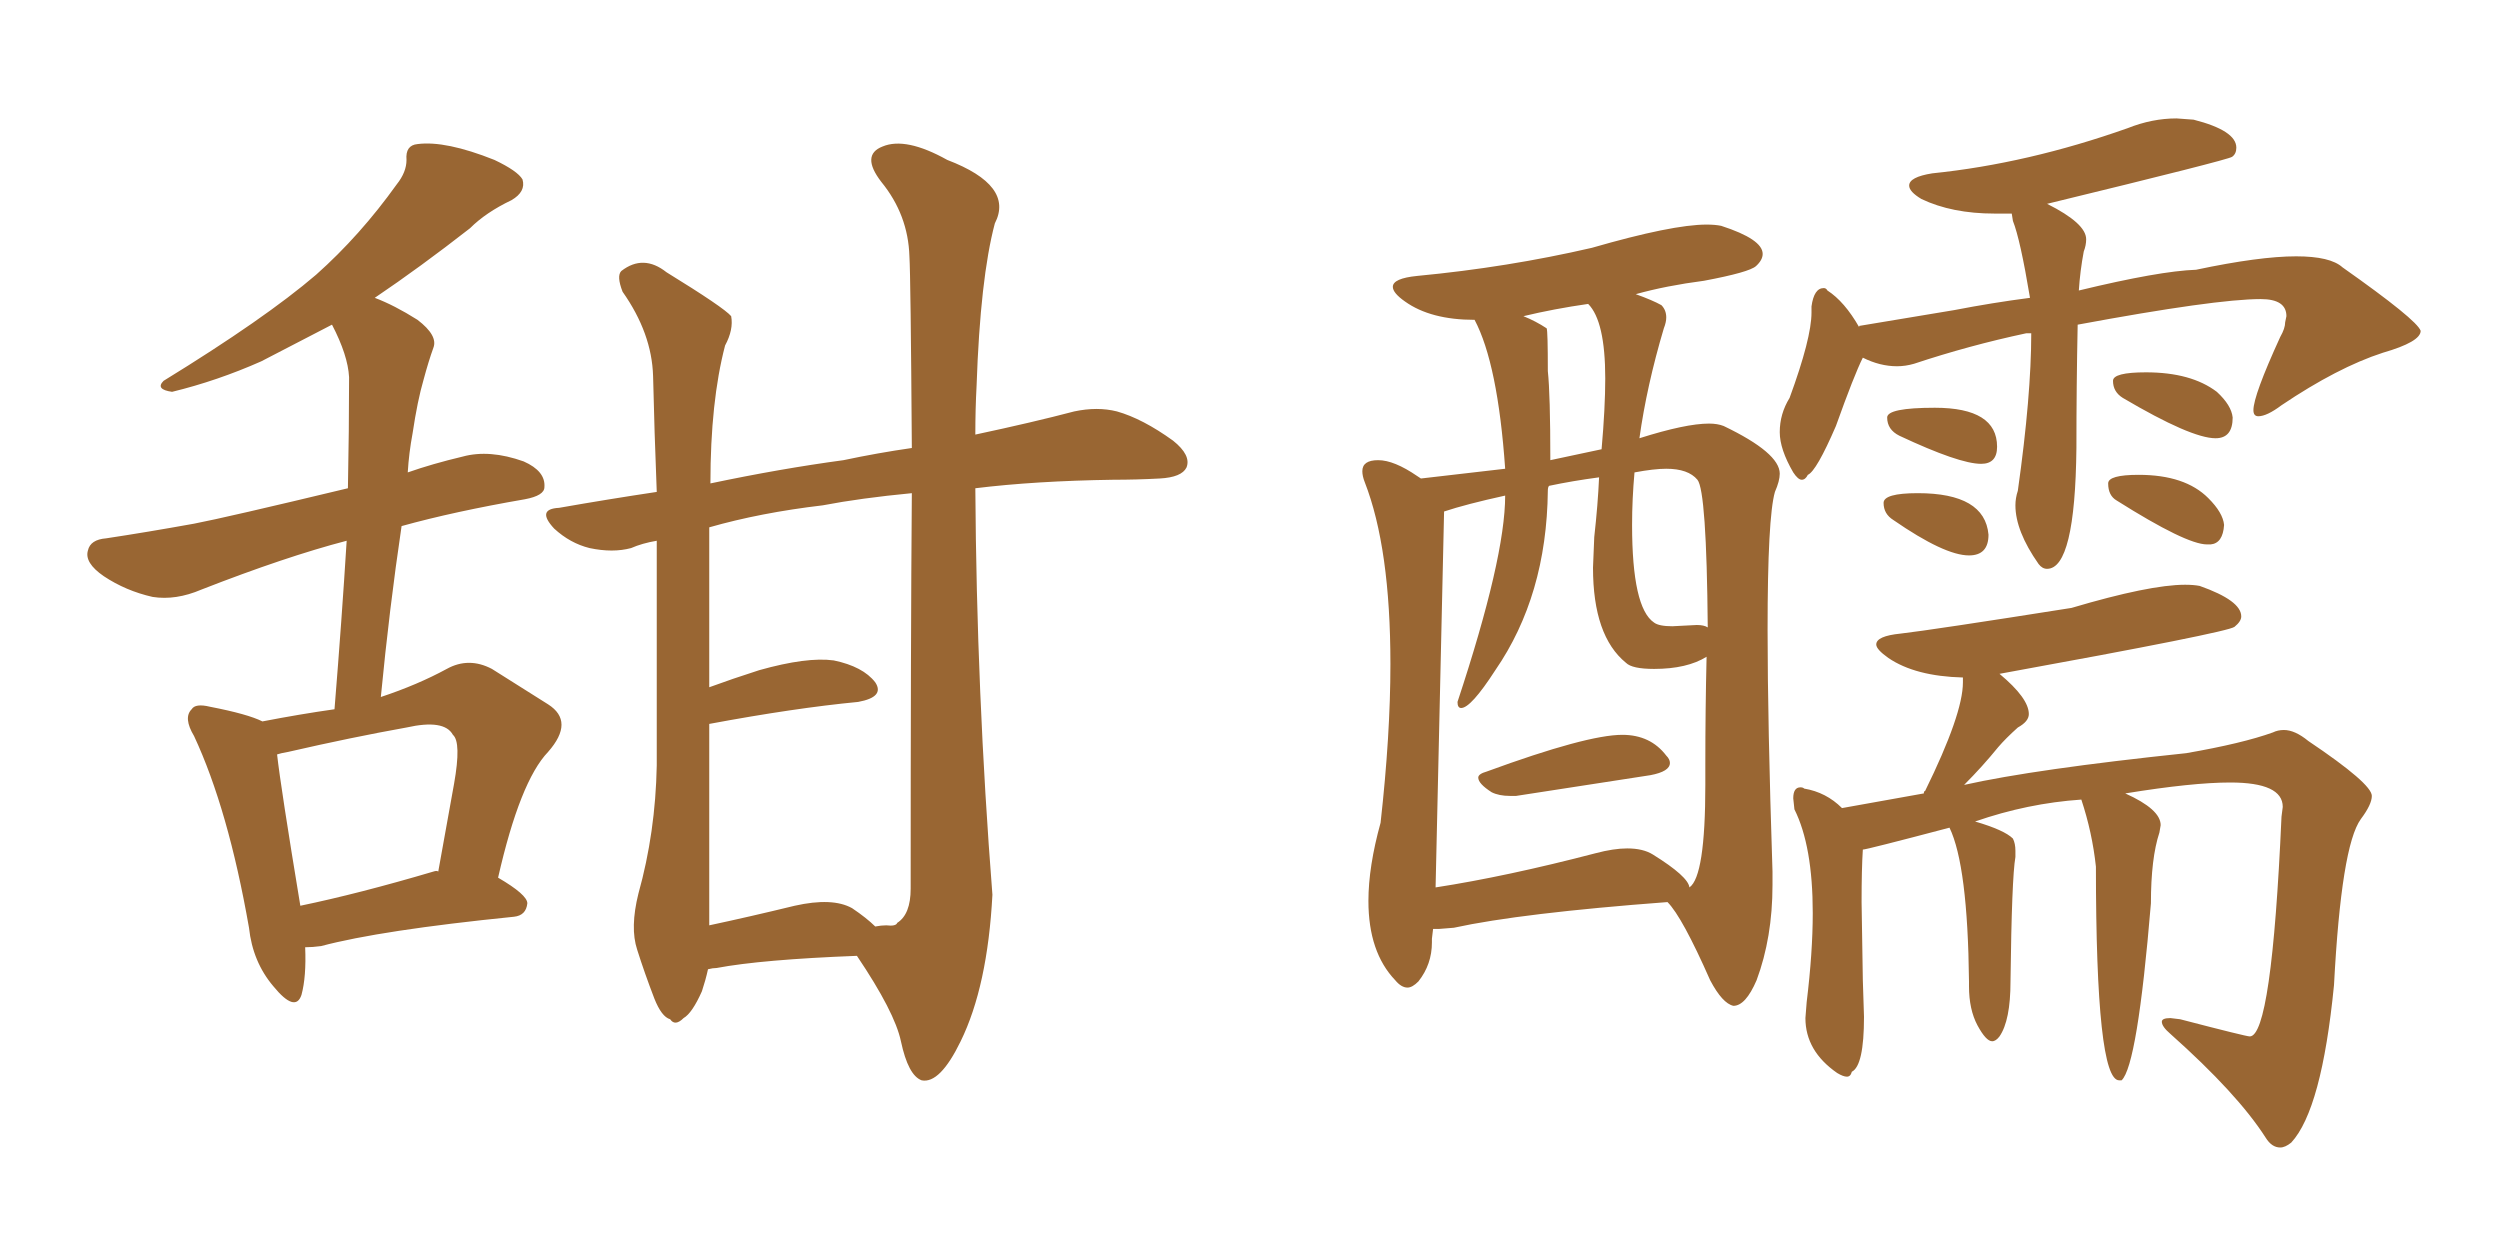 <svg xmlns="http://www.w3.org/2000/svg" xmlns:xlink="http://www.w3.org/1999/xlink" width="300" height="150"><path fill="#996633" padding="10" d="M36.62 113.67L36.62 113.67Q36.77 117.19 36.18 119.38L36.18 119.38Q35.45 121.58 32.81 118.36L32.81 118.36Q30.32 115.43 29.88 111.33L29.88 111.33Q27.39 97.12 23.29 88.33L23.29 88.33Q21.97 86.13 23.00 85.11L23.00 85.11Q23.44 84.38 25.20 84.81L25.20 84.81Q29.74 85.69 31.49 86.57L31.49 86.57Q36.04 85.69 40.14 85.11L40.14 85.11Q41.02 74.27 41.60 64.89L41.60 64.89Q34.28 66.80 24.17 70.75L24.17 70.75Q21.09 72.07 18.31 71.63L18.31 71.63Q15.09 70.90 12.45 69.14L12.45 69.14Q10.11 67.53 10.55 66.06L10.55 66.06Q10.84 64.75 12.74 64.60L12.74 64.60Q17.58 63.87 23.29 62.84L23.29 62.84Q27.10 62.11 41.75 58.59L41.75 58.59Q41.89 51.56 41.89 45.26L41.89 45.26Q41.75 42.63 39.84 38.96L39.84 38.96Q35.01 41.46 31.35 43.36L31.35 43.36Q26.07 45.70 20.65 47.02L20.65 47.02Q18.60 46.73 19.63 45.70L19.63 45.70Q31.79 38.23 37.94 32.96L37.94 32.96Q43.21 28.27 47.61 22.12L47.61 22.12Q48.78 20.65 48.78 19.19L48.78 19.19Q48.63 17.43 50.10 17.29L50.10 17.29Q53.47 16.85 59.33 19.19L59.33 19.19Q62.11 20.51 62.70 21.53L62.70 21.53Q63.13 23.00 61.38 24.02L61.38 24.02Q58.30 25.49 56.40 27.39L56.40 27.39Q50.39 32.08 44.97 35.74L44.97 35.74Q47.31 36.62 50.10 38.38L50.10 38.38Q52.59 40.28 52.00 41.75L52.00 41.75Q51.42 43.36 50.83 45.56L50.83 45.56Q50.10 48.05 49.51 52.00L49.51 52.00Q49.07 54.35 48.93 56.69L48.93 56.69Q51.86 55.66 55.52 54.79L55.52 54.79Q58.74 53.91 62.84 55.37L62.84 55.37Q65.48 56.54 65.33 58.45L65.33 58.45Q65.33 59.47 62.99 59.91L62.99 59.91Q54.49 61.38 48.19 63.13L48.19 63.13Q46.73 72.95 45.70 83.64L45.70 83.64Q50.10 82.18 53.61 80.27L53.61 80.27Q56.25 78.81 59.03 80.27L59.03 80.27Q62.99 82.76 65.77 84.52L65.77 84.52Q68.99 86.57 65.77 90.23L65.77 90.23Q62.40 93.75 59.77 105.32L59.77 105.32Q63.28 107.37 63.28 108.40L63.28 108.40Q63.13 109.86 61.67 110.01L61.67 110.01Q45.70 111.62 38.53 113.53L38.53 113.53Q37.50 113.67 36.62 113.67ZM52.00 104.59L52.00 104.59Q52.44 104.44 52.59 104.59L52.59 104.59Q53.61 98.88 54.49 94.04L54.49 94.04Q55.37 89.06 54.35 88.18L54.35 88.18Q53.32 86.28 48.78 87.30L48.78 87.30Q42.19 88.48 34.57 90.23L34.57 90.23Q33.69 90.38 33.25 90.53L33.25 90.53Q33.69 94.48 36.04 108.69L36.04 108.69Q43.07 107.23 52.00 104.59ZM84.96 116.31L84.96 116.31Q84.67 117.63 84.23 118.95L84.23 118.95Q83.06 121.58 82.03 122.17L82.03 122.17Q81.01 123.19 80.42 122.31L80.42 122.31Q79.39 122.02 78.52 119.82L78.52 119.82Q77.34 116.75 76.46 113.96L76.46 113.96Q75.59 111.33 76.61 107.23L76.61 107.23Q78.66 99.90 78.81 91.85L78.81 91.85Q78.81 77.78 78.81 64.89L78.81 64.89Q77.05 65.19 75.73 65.77L75.73 65.77Q73.54 66.36 70.75 65.77L70.75 65.77Q68.41 65.19 66.50 63.43L66.50 63.43Q64.31 61.08 67.09 60.94L67.09 60.94Q72.95 59.91 78.81 59.03L78.81 59.03Q78.52 51.71 78.37 45.12L78.37 45.12Q78.22 39.99 74.71 35.01L74.71 35.01Q73.97 33.11 74.56 32.52L74.56 32.52Q77.20 30.47 79.98 32.67L79.98 32.67Q86.87 36.91 87.74 37.94L87.74 37.94Q88.04 39.55 87.01 41.46L87.01 41.46Q85.25 48.19 85.25 58.01L85.25 58.01Q93.60 56.25 101.22 55.22L101.22 55.22Q105.32 54.35 109.42 53.76L109.42 53.76Q109.28 33.11 109.13 30.76L109.13 30.76Q108.98 25.78 105.76 21.83L105.76 21.83Q103.27 18.60 105.91 17.58L105.91 17.58Q108.69 16.41 113.67 19.19L113.67 19.19Q121.73 22.27 119.38 26.81L119.38 26.81Q117.63 33.40 117.19 46.29L117.19 46.29Q117.04 49.07 117.04 52.15L117.04 52.15Q123.93 50.68 128.91 49.37L128.91 49.37Q131.69 48.78 134.03 49.37L134.03 49.37Q137.11 50.24 140.77 52.88L140.77 52.88Q142.97 54.64 142.38 56.10L142.38 56.10Q141.80 57.28 139.16 57.42L139.16 57.42Q136.38 57.57 133.59 57.57L133.59 57.57Q124.22 57.71 117.04 58.59L117.04 58.59Q117.19 83.06 119.09 107.37L119.09 107.37Q118.51 118.36 115.28 124.95L115.28 124.95Q112.79 130.08 110.60 129.64L110.60 129.64Q108.98 129.05 108.11 124.95L108.11 124.95Q107.37 121.44 102.83 114.70L102.83 114.70Q91.41 115.14 85.99 116.16L85.99 116.16Q85.55 116.16 84.96 116.31ZM102.25 108.98L102.25 108.98L102.25 108.98Q104.00 110.16 105.03 111.18L105.03 111.18Q105.76 111.04 106.35 111.04L106.35 111.04Q107.52 111.18 107.67 110.74L107.67 110.74Q109.28 109.72 109.28 106.64L109.28 106.64Q109.28 76.90 109.42 59.18L109.42 59.18Q103.27 59.77 98.73 60.64L98.73 60.64Q91.26 61.52 85.11 63.28L85.11 63.28Q85.11 73.97 85.11 82.47L85.11 82.47Q87.89 81.45 91.11 80.42L91.11 80.42Q96.83 78.81 100.05 79.25L100.05 79.25Q103.56 79.98 105.03 81.88L105.03 81.88Q106.20 83.64 102.98 84.23L102.98 84.23Q95.36 84.96 85.11 86.87L85.11 86.87Q85.11 106.05 85.11 111.04L85.11 111.04Q89.94 110.01 95.36 108.69L95.36 108.69Q99.90 107.67 102.25 108.98ZM245.65 68.26L245.65 68.26Q249.02 68.26 249.17 53.76L249.17 53.76Q249.17 46.29 249.32 38.96L249.32 38.96Q265.87 35.89 271.29 35.89L271.29 35.89Q274.37 35.89 274.37 37.94L274.37 37.94L274.22 38.67Q274.22 39.40 273.63 40.43L273.63 40.43Q270.41 47.46 270.41 49.22L270.41 49.22Q270.41 49.95 271.00 49.95L271.00 49.95Q272.02 49.95 273.78 48.63L273.78 48.63Q280.52 44.09 285.94 42.33L285.94 42.33Q290.48 41.02 290.48 39.70L290.48 39.70Q290.04 38.38 281.10 32.08L281.10 32.08Q279.64 30.76 275.54 30.76L275.54 30.76Q271.14 30.76 263.53 32.37L263.53 32.37Q259.13 32.52 249.46 34.86L249.46 34.86Q249.61 32.52 250.05 30.18L250.05 30.18Q250.34 29.44 250.34 28.71L250.34 28.71Q250.34 26.81 245.65 24.46L245.65 24.46Q267.33 19.19 267.85 18.82Q268.36 18.46 268.36 17.72L268.36 17.72Q268.36 15.67 263.23 14.36L263.23 14.36L261.18 14.21Q258.25 14.21 255.32 15.38L255.32 15.38Q243.31 19.63 231.88 20.80L231.88 20.80Q229.10 21.24 229.10 22.27L229.10 22.27Q229.10 23.00 230.57 23.88L230.57 23.88Q234.23 25.63 239.36 25.63L239.36 25.63L241.41 25.63L241.55 26.51Q242.43 28.71 243.60 35.74L243.60 35.74Q239.06 36.33 234.52 37.21L234.52 37.21L223.10 39.11L223.10 39.26Q221.34 36.18 219.29 34.86L219.29 34.86Q219.14 34.57 218.85 34.57L218.85 34.57Q217.68 34.57 217.38 36.77L217.38 36.77L217.38 37.50Q217.38 40.58 214.75 47.75L214.75 47.75Q213.57 49.66 213.57 51.86L213.57 51.86Q213.57 53.91 215.19 56.69L215.19 56.69Q215.77 57.57 216.21 57.57L216.21 57.57Q216.65 57.57 216.94 56.98L216.94 56.98Q217.97 56.54 220.31 51.12L220.31 51.12Q222.51 44.97 223.54 42.92L223.54 42.92Q225.59 43.95 227.64 43.95L227.64 43.95Q228.66 43.95 229.69 43.65L229.69 43.65Q236.28 41.46 243.16 39.99L243.16 39.99L243.75 39.99Q243.75 47.46 242.14 58.89L242.14 58.89Q241.85 59.77 241.85 60.64L241.85 60.64Q241.85 63.72 244.63 67.68L244.63 67.68Q245.07 68.26 245.65 68.26ZM237.74 55.66L237.74 55.66Q239.65 55.66 239.65 53.61L239.65 53.61Q239.65 48.93 232.18 48.93L232.18 48.93Q226.46 48.93 226.46 50.10L226.46 50.10Q226.46 51.56 227.93 52.29L227.93 52.29Q235.11 55.66 237.74 55.66ZM236.28 66.65L236.28 66.65Q238.62 66.65 238.62 64.16L238.62 64.16Q238.18 59.18 230.13 59.18L230.13 59.18Q226.03 59.18 226.03 60.35L226.03 60.35Q226.03 61.67 227.20 62.40L227.20 62.40Q233.35 66.65 236.28 66.65ZM265.87 52.59L265.87 52.59Q267.92 52.59 267.92 50.10L267.92 50.10Q267.77 48.63 266.02 47.02L266.02 47.02Q262.94 44.68 257.52 44.68L257.52 44.68Q253.56 44.68 253.56 45.70L253.56 45.70Q253.56 47.02 254.74 47.75L254.74 47.75Q262.94 52.59 265.87 52.59ZM264.84 65.33L265.28 65.33Q266.75 65.19 266.89 62.99L266.89 62.99Q266.75 61.52 264.99 59.77L264.99 59.77Q262.21 56.98 256.64 56.98L256.64 56.98Q252.98 56.98 252.98 58.01L252.98 58.01Q252.98 59.47 254.00 60.06L254.00 60.06Q262.35 65.33 264.84 65.33L264.84 65.33ZM273.63 137.70L273.63 137.70Q274.22 137.70 274.95 137.11L274.95 137.11Q278.61 133.15 280.08 118.21L280.08 118.21Q280.96 101.51 283.30 98.29L283.30 98.29Q284.62 96.53 284.62 95.51L284.62 95.51Q284.62 94.04 277.00 88.92L277.00 88.92Q275.39 87.60 274.07 87.60L274.07 87.60Q273.34 87.60 272.75 87.89L272.75 87.89Q269.09 89.21 262.35 90.38L262.35 90.38Q244.19 92.29 235.69 94.19L235.69 94.19Q237.89 91.99 239.79 89.65L239.79 89.65Q240.67 88.62 242.14 87.30L242.14 87.30Q243.46 86.57 243.46 85.69L243.46 85.69Q243.46 83.79 239.94 80.86L239.94 80.86Q267.33 75.88 268.14 75.22Q268.95 74.56 268.95 73.97L268.95 73.97Q268.95 72.07 263.96 70.31L263.96 70.31Q263.23 70.17 262.21 70.17L262.21 70.17Q257.96 70.17 248.58 72.95L248.58 72.95Q231.88 75.59 228.08 76.03L228.08 76.03Q225.15 76.32 225.15 77.34L225.15 77.34Q225.15 77.93 226.61 78.96L226.61 78.96Q229.83 81.15 235.55 81.30L235.55 81.30L235.55 81.88Q235.55 85.69 231.01 94.92L231.01 94.92Q230.86 94.92 230.86 95.21L230.86 95.21L221.04 96.97Q219.14 95.07 216.50 94.63L216.50 94.63Q216.36 94.48 216.06 94.48L216.06 94.48Q215.19 94.48 215.19 95.80L215.19 95.80L215.33 97.12Q217.53 101.51 217.53 109.57L217.53 109.57Q217.53 114.26 216.80 120.26L216.80 120.26L216.65 122.17Q216.65 126.12 220.46 128.76L220.46 128.76Q221.19 129.20 221.63 129.20L221.63 129.20Q222.07 129.20 222.22 128.61L222.22 128.61Q223.68 127.88 223.68 122.02L223.68 122.02L223.54 117.63L223.39 108.25Q223.39 104.30 223.54 101.95L223.54 101.95Q223.97 101.95 233.94 99.32L233.94 99.32Q236.13 103.86 236.28 117.77L236.28 117.77L236.28 118.36Q236.28 121.14 237.30 123.05Q238.33 124.95 239.06 124.95L239.06 124.95Q239.50 124.95 239.94 124.37L239.94 124.37Q241.26 122.46 241.26 117.77L241.26 117.77Q241.41 105.32 241.85 102.83L241.85 102.83L241.85 102.10Q241.85 101.22 241.55 100.63L241.55 100.63Q240.53 99.61 237.01 98.58L237.01 98.58Q243.31 96.39 249.76 95.95L249.76 95.95Q251.07 99.90 251.51 104.00L251.51 104.00Q251.51 129.64 254.30 129.64L254.30 129.64L254.59 129.64Q256.49 127.88 258.11 108.40L258.11 108.40Q258.11 102.98 259.13 99.90L259.13 99.90L259.28 99.02Q259.28 97.12 255.03 95.21L255.03 95.21Q263.09 93.90 267.63 93.90L267.63 93.90Q273.93 93.90 273.93 96.83L273.93 96.83L273.78 98.00Q272.61 124.37 269.97 124.37L269.97 124.37Q269.53 124.37 261.62 122.31L261.62 122.31L260.45 122.17Q259.42 122.17 259.42 122.61L259.42 122.61Q259.42 123.19 260.45 124.07L260.45 124.07Q268.51 131.25 271.88 136.52L271.88 136.52Q272.61 137.70 273.63 137.70ZM181.20 95.51L181.93 95.51L198.05 93.02Q200.39 92.58 200.39 91.55L200.39 91.55Q200.39 91.11 199.95 90.67L199.95 90.67Q198.05 88.18 194.68 88.18L194.68 88.18Q190.43 88.18 178.42 92.58L178.42 92.58Q177.39 92.87 177.39 93.31L177.39 93.31Q177.39 94.04 179.00 95.07L179.00 95.07Q179.88 95.51 181.20 95.51L181.20 95.51ZM208.01 120.70L208.01 120.70Q209.47 120.70 210.79 117.63L210.79 117.63Q212.70 112.50 212.70 106.20L212.70 106.20L212.70 104.59Q212.11 86.57 212.11 75.59L212.11 75.59Q212.11 62.11 212.99 59.03L212.99 59.03Q213.57 57.71 213.57 56.84L213.57 56.84Q213.57 54.35 206.84 51.12L206.84 51.12Q206.10 50.83 205.08 50.83L205.08 50.83Q202.29 50.83 196.73 52.59L196.73 52.59Q197.61 46.29 199.66 39.40L199.66 39.40Q199.95 38.67 199.95 38.09L199.95 38.09Q199.95 37.21 199.37 36.62L199.37 36.62Q198.34 36.04 196.29 35.30L196.29 35.30Q199.95 34.28 204.49 33.69L204.49 33.69Q209.91 32.67 210.72 31.93Q211.52 31.20 211.52 30.47L211.52 30.47Q211.52 28.71 206.54 27.10L206.54 27.10Q205.81 26.95 204.79 26.95L204.79 26.95Q200.68 26.95 191.02 29.74L191.02 29.74Q180.91 32.08 170.07 33.11L170.07 33.11Q167.14 33.40 167.14 34.42L167.14 34.42Q167.14 35.16 168.60 36.18L168.60 36.18Q171.68 38.38 176.95 38.38L176.95 38.38Q179.74 43.65 180.62 56.25L180.62 56.25L170.51 57.42L170.07 57.13Q167.29 55.22 165.38 55.22L165.38 55.22Q163.48 55.22 163.48 56.54L163.48 56.54Q163.48 57.13 163.77 57.86L163.77 57.86Q166.85 65.77 166.85 79.69L166.85 79.69Q166.85 88.18 165.67 98.73L165.67 98.73Q164.21 104.00 164.21 108.11L164.21 108.11Q164.21 114.26 167.43 117.63L167.43 117.63Q168.16 118.51 168.90 118.51L168.90 118.51Q169.48 118.51 170.21 117.77L170.21 117.77Q171.83 115.72 171.83 113.09L171.83 113.09L171.83 112.65L171.97 111.47L172.71 111.47L174.46 111.33Q182.52 109.57 200.10 108.25L200.10 108.25Q201.86 110.01 205.22 117.63L205.22 117.63Q206.69 120.41 208.01 120.70ZM202.73 106.49L202.73 106.49Q202.59 105.18 198.34 102.54L198.34 102.54Q197.17 101.81 195.26 101.81L195.26 101.81Q193.65 101.81 191.46 102.39L191.46 102.39Q180.76 105.18 172.27 106.49L172.27 106.49L173.29 61.38Q175.93 60.50 180.62 59.47L180.62 59.47Q180.62 66.94 174.90 84.23L174.90 84.23Q174.90 84.96 175.34 84.96L175.34 84.96Q176.51 84.96 179.44 80.42L179.44 80.42Q185.60 71.48 185.74 58.89L185.74 58.89Q185.74 58.45 185.89 58.30L185.89 58.30Q188.67 57.71 191.89 57.28L191.89 57.28Q191.75 60.50 191.31 64.45L191.31 64.45L191.16 68.12Q191.16 76.32 195.12 79.54L195.12 79.54Q195.85 80.27 198.49 80.27L198.49 80.27Q202.44 80.27 204.79 78.81L204.79 78.81Q204.64 85.11 204.64 91.70L204.64 91.70L204.64 94.19Q204.64 105.18 202.73 106.49ZM192.19 53.91L186.04 55.22Q186.04 47.31 185.74 44.53L185.74 44.53Q185.74 39.70 185.60 39.40L185.60 39.40Q184.28 38.53 182.81 37.94L182.81 37.94Q186.47 37.06 190.58 36.47L190.58 36.47Q192.63 38.53 192.63 45.41L192.63 45.41Q192.63 48.93 192.19 53.91L192.19 53.91ZM204.93 75.29L204.93 75.29Q204.49 75 203.61 75L203.61 75L200.68 75.15Q199.07 75.15 198.49 74.71L198.49 74.71Q195.85 72.95 195.85 62.99L195.85 62.99Q195.85 59.91 196.14 56.69L196.14 56.69Q198.49 56.25 199.95 56.25L199.95 56.25Q202.59 56.25 203.69 57.57Q204.79 58.89 204.93 75.29Z"/></svg>